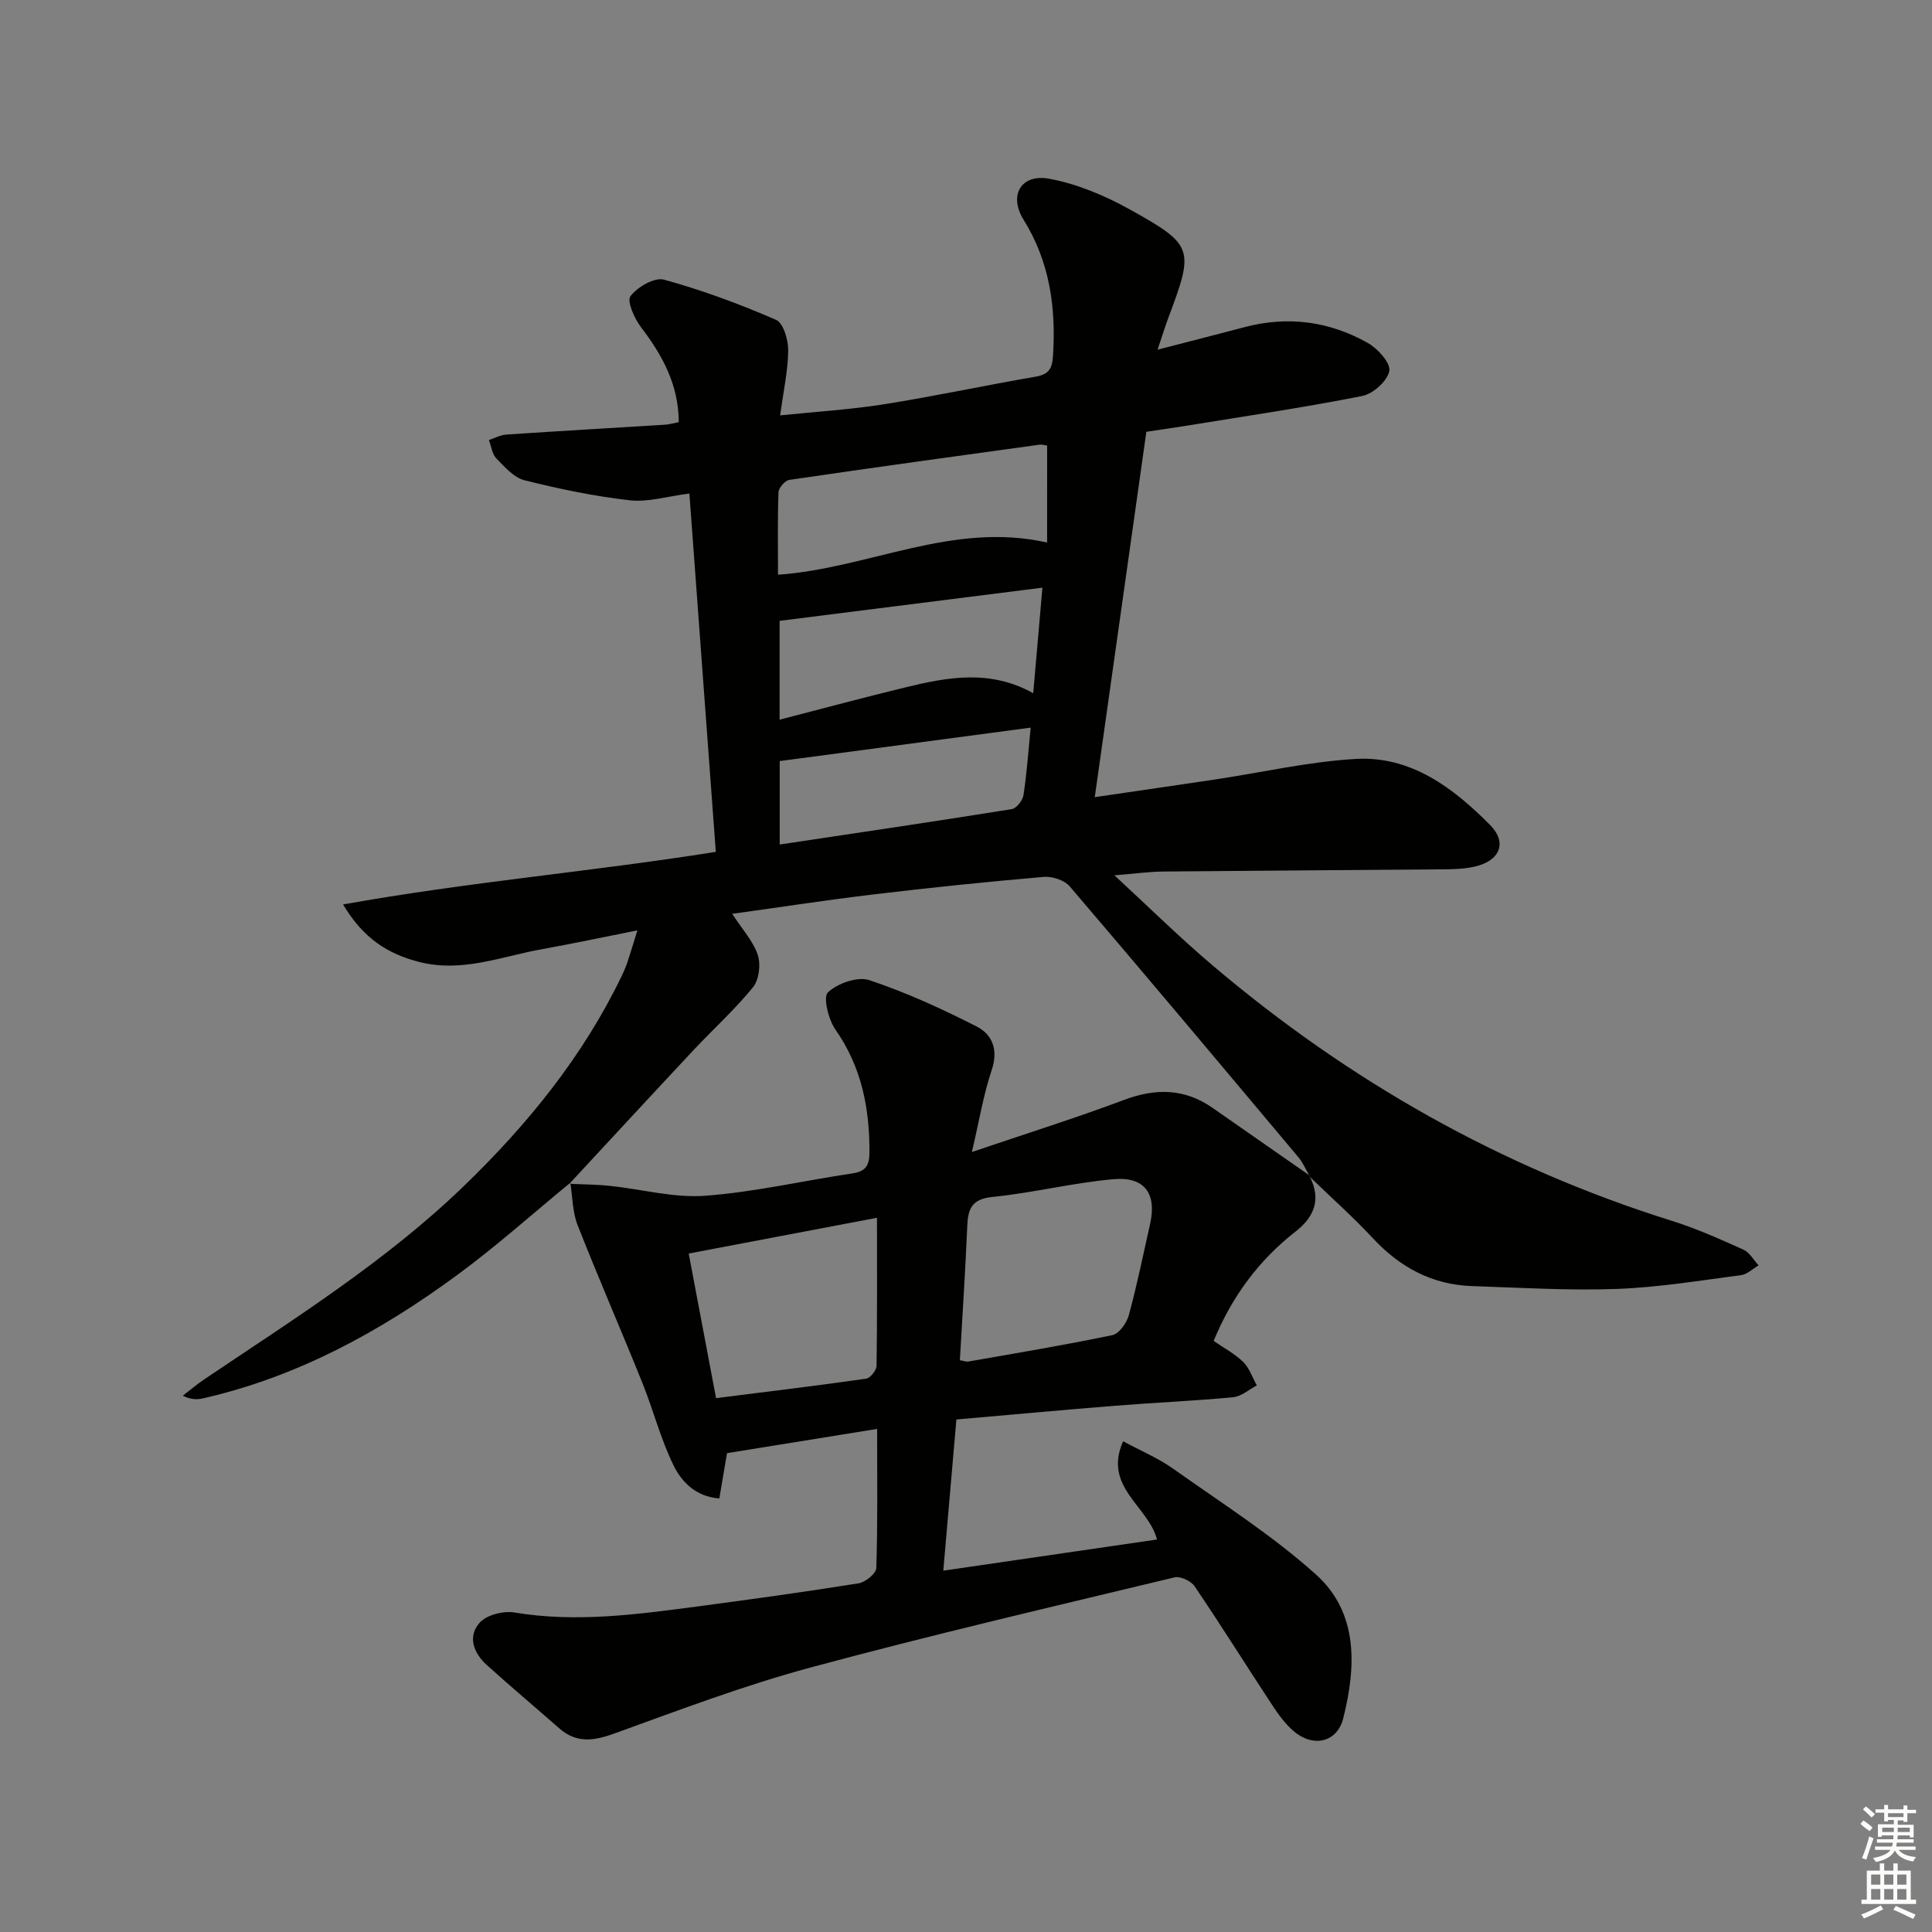 <svg enable-background="new 0 0 400 400" viewBox="0 0 400 400" xmlns="http://www.w3.org/2000/svg"><rect x="0" y="0" width="400" height="400" fill="#808080" stroke="none"/><path d="m118.06 244.89c-7.8 6.4-15.33 13.17-23.46 19.13-15.91 11.69-33.07 21.05-52.54 25.49-1.21.28-2.48.3-4.22-.54 1.48-1.14 2.91-2.35 4.45-3.39 18.48-12.46 37.42-24.29 53.59-39.87 13.29-12.81 24.79-26.94 32.85-43.67.43-.9.83-1.82 1.15-2.76.63-1.88 1.19-3.78 2.09-6.66-6.97 1.38-13.35 2.75-19.77 3.9-8.42 1.51-16.59 4.93-25.49 2.62-6.44-1.67-11.48-4.83-15.68-11.88 25.85-4.65 51.19-6.76 77.17-10.89-1.81-24.57-3.62-49.15-5.47-74.19-4.57.58-8.56 1.83-12.35 1.4-7.32-.83-14.61-2.35-21.77-4.14-2.2-.55-4.12-2.75-5.84-4.52-.89-.91-1.05-2.52-1.54-3.82 1.2-.39 2.39-1.05 3.61-1.13 10.95-.73 21.9-1.36 32.85-2.04.94-.06 1.88-.35 2.84-.53-.03-7.78-3.41-13.88-7.84-19.69-1.36-1.79-2.94-5.37-2.15-6.4 1.44-1.9 4.97-3.95 6.93-3.41 7.91 2.17 15.67 5.05 23.2 8.32 1.52.66 2.54 4.16 2.52 6.34-.05 4.24-1 8.47-1.67 13.44 7.51-.78 14.6-1.2 21.57-2.31 10.49-1.67 20.88-3.9 31.35-5.71 2.68-.46 3.4-1.63 3.57-4.27.64-10.03-.65-19.46-6.1-28.24-3.15-5.07-.47-9.55 5.36-8.46 5.73 1.07 11.43 3.46 16.57 6.31 13.32 7.39 13.4 8.2 8.12 22.3-.69 1.83-1.26 3.71-2.3 6.78 6.68-1.73 12.37-3.18 18.06-4.68 8.96-2.36 17.55-1.2 25.51 3.31 2.05 1.16 4.73 4.17 4.41 5.79-.42 2.07-3.35 4.72-5.59 5.16-11.86 2.36-23.85 4.12-35.8 6.07-2.78.45-5.57.84-8.91 1.35-3.52 24.92-7.03 49.83-10.68 75.64 8.78-1.29 16.9-2.45 25-3.67 9.67-1.45 19.29-3.68 29.01-4.24 11.45-.66 20.19 5.97 27.82 13.66 3.65 3.68 2.05 7.44-3.16 8.63-1.92.44-3.95.54-5.93.56-19.5.17-38.99.27-58.49.46-2.98.03-5.95.44-10.19.78 7.18 6.62 13.49 12.85 20.23 18.57 28.23 23.96 59.82 41.91 95.25 52.99 5.05 1.58 9.93 3.78 14.76 5.95 1.27.57 2.1 2.14 3.14 3.25-1.22.7-2.38 1.87-3.66 2.03-8.56 1.12-17.14 2.54-25.74 2.85-9.96.36-19.96-.26-29.93-.59-8.26-.28-14.92-3.88-20.53-9.91-4.13-4.43-8.68-8.47-13.04-12.69 0 0-.15-.35-.15-.35-.73-1.24-1.29-2.62-2.21-3.7-15.73-18.75-31.45-37.49-47.35-56.09-1.1-1.29-3.61-2.13-5.37-1.98-11.75 1.01-23.49 2.22-35.2 3.62-9.64 1.15-19.24 2.63-29.32 4.03 2.11 3.26 4.35 5.67 5.29 8.52.65 1.96.27 5.13-.99 6.68-3.75 4.61-8.21 8.64-12.29 12.99-8.61 9.2-17.16 18.46-25.73 27.7.03-.01.18-.2.18-.2zm98.74-152.64c-.35-.04-1-.26-1.61-.18-17.27 2.38-34.53 4.75-51.78 7.29-.88.13-2.19 1.63-2.23 2.53-.21 5.63-.1 11.26-.1 17.1 18.86-1.33 36.12-11.09 55.71-6.66.01-6.98.01-13.4.01-20.08zm-55.39 36.29v20.46c8.91-2.3 17.37-4.58 25.89-6.65 8.77-2.13 17.58-3.85 26.62 1.17.64-7.3 1.23-14.14 1.9-21.85-18.6 2.34-36.46 4.6-54.41 6.87zm.02 29.03v17.28c16.35-2.45 32.22-4.79 48.05-7.33.97-.15 2.25-1.8 2.42-2.9.69-4.52 1.01-9.1 1.49-13.97-17.52 2.34-34.54 4.6-51.96 6.92z" fill="#010100"/><path d="m271.06 243.32s.15.35.15.35c2.35 4.67.89 8.3-3 11.33-7.65 5.96-13.17 13.5-16.94 22.62 2.11 1.46 4.37 2.65 6.12 4.36 1.29 1.27 1.91 3.22 2.82 4.86-1.63.85-3.2 2.28-4.9 2.44-8.1.77-16.25 1.11-24.36 1.76-10.75.86-21.49 1.85-32.94 2.85-.9 10.36-1.76 20.36-2.71 31.3 14.9-2.17 29.41-4.29 44.24-6.45-1.75-6.89-11.26-10.92-7-20.34 3.68 1.99 7.22 3.47 10.29 5.64 10.02 7.11 20.51 13.76 29.61 21.93 8.84 7.93 8.35 19.12 5.66 29.8-1.27 5.03-6.27 6.08-10.27 2.64-1.73-1.49-3.15-3.43-4.41-5.36-5.39-8.19-10.59-16.51-16.09-24.63-.74-1.1-2.96-2.14-4.17-1.84-25.15 6.05-50.35 11.91-75.31 18.65-13.72 3.7-27.1 8.76-40.49 13.62-4.3 1.56-7.93 2.18-11.56-1.01-5-4.39-10.09-8.67-15.02-13.12-2.74-2.48-4.04-5.94-1.44-8.79 1.46-1.6 4.89-2.46 7.17-2.08 12.7 2.12 25.21.42 37.74-1.23 11.19-1.48 22.37-3.03 33.51-4.81 1.41-.23 3.64-2.03 3.67-3.17.3-9.3.17-18.61.17-28.8-10.6 1.71-20.63 3.33-31.08 5.02-.45 2.63-.99 5.82-1.59 9.38-4.9-.37-7.81-3.45-9.47-6.83-2.68-5.45-4.19-11.47-6.48-17.14-4.39-10.91-9.1-21.69-13.4-32.64-1.06-2.69-1.03-5.81-1.5-8.73 0 0-.15.19-.15.19 2.81.14 5.63.14 8.42.44 6.56.69 13.19 2.52 19.65 2.04 10.22-.76 20.32-3.12 30.49-4.63 2.73-.41 3.5-1.62 3.52-4.27.05-9.19-1.61-17.74-7.04-25.5-1.46-2.08-2.6-6.74-1.55-7.72 2-1.87 6.14-3.33 8.57-2.52 7.64 2.55 15.05 5.94 22.24 9.61 3.22 1.64 4.5 4.82 3.1 8.98-1.71 5.07-2.57 10.43-4.11 16.99 11.41-3.87 21.53-7.04 31.43-10.76 6.59-2.48 12.58-2.44 18.42 1.64 6.64 4.64 13.32 9.28 19.99 13.93zm-72.33 38.3c.83.14 1.33.35 1.77.27 9.95-1.75 19.93-3.4 29.82-5.47 1.39-.29 2.95-2.51 3.39-4.13 1.7-6.22 2.98-12.56 4.4-18.86 1.41-6.28-1.09-9.87-7.58-9.29-8.38.74-16.64 2.83-25.02 3.67-4.3.43-5.1 2.43-5.25 6.05-.38 9.12-.99 18.23-1.53 27.76zm-17.16-29.49c-13.98 2.65-26.09 4.95-38.98 7.4 1.81 9.58 3.67 19.41 5.66 29.94 10.77-1.36 20.94-2.58 31.07-4.03.86-.12 2.14-1.72 2.16-2.65.15-9.91.09-19.84.09-30.66z" fill="#010100"/><g fill="#fbfcfa"><path d="m385.2 377.6.6-.7c.6.4 1.3.9 1.9 1.5l-.6.7c-.8-.5-1.4-1-1.9-1.5zm.3 7.1c.6-1.4 1.1-2.9 1.5-4.5.3.1.6.3.9.4-.5 1.4-1 2.9-1.5 4.4zm.2-10.1.6-.6c.7.5 1.3 1.1 1.9 1.6l-.7.7c-.6-.6-1.2-1.2-1.8-1.7zm8.4-.8h.8v.9h1.8v.7h-1.8v1.8h-.8v-.3h-1.2v.9h3.3v2.6h-.8v-.4h-2.5c0 .3 0 .6-.1.8h3.4v.7h-3.5c0 .3-.1.6-.1.8h4v.7h-3.5c.7.9 1.9 1.3 3.6 1.5-.2.2-.4.5-.6.9-1.9-.3-3.2-1.1-3.8-2.3-.5 1.1-1.8 2-3.9 2.4-.2-.3-.4-.5-.6-.8 1.9-.4 3.1-.9 3.6-1.7h-3.2v-.7h3.5c.1-.2.1-.5.2-.8h-3.3v-.7h3.4c0-.2 0-.5 0-.8h-2.4v.3h-.8v-2.6h3.3v-.9h-1.2v.3h-.8v-1.8h-1.8v-.7h1.8v-.9h.8v.9h3.2zm-4.4 5.5h2.4c0-.3 0-.6 0-.9h-2.4zm1.2-3.1h3.2v-.8h-3.2zm4.4 2.2h-2.4v.9h2.5v-.9z"/><path d="m389.2 385.8h.9v1.5h1.9v-1.5h.9v1.5h2.7v6h1.1v.9h-11.3v-.9h1.1v-6h2.7zm.2 8.7.5.8c-1.2.6-2.5 1.3-4 1.9-.2-.3-.3-.6-.6-.8 1.6-.6 3-1.3 4.1-1.9zm-2-4.3h1.9v-2.1h-1.9zm0 3.1h1.9v-2.2h-1.9zm2.7-3.1h1.9v-2.1h-1.9zm0 3.1h1.9v-2.2h-1.9zm2.4 1.3c1.4.6 2.7 1.2 4.1 1.8l-.5.9c-1.5-.7-2.8-1.4-4.1-1.9zm2.2-6.5h-1.9v2.1h1.9zm-1.9 5.2h1.9v-2.2h-1.9z"/></g></svg>